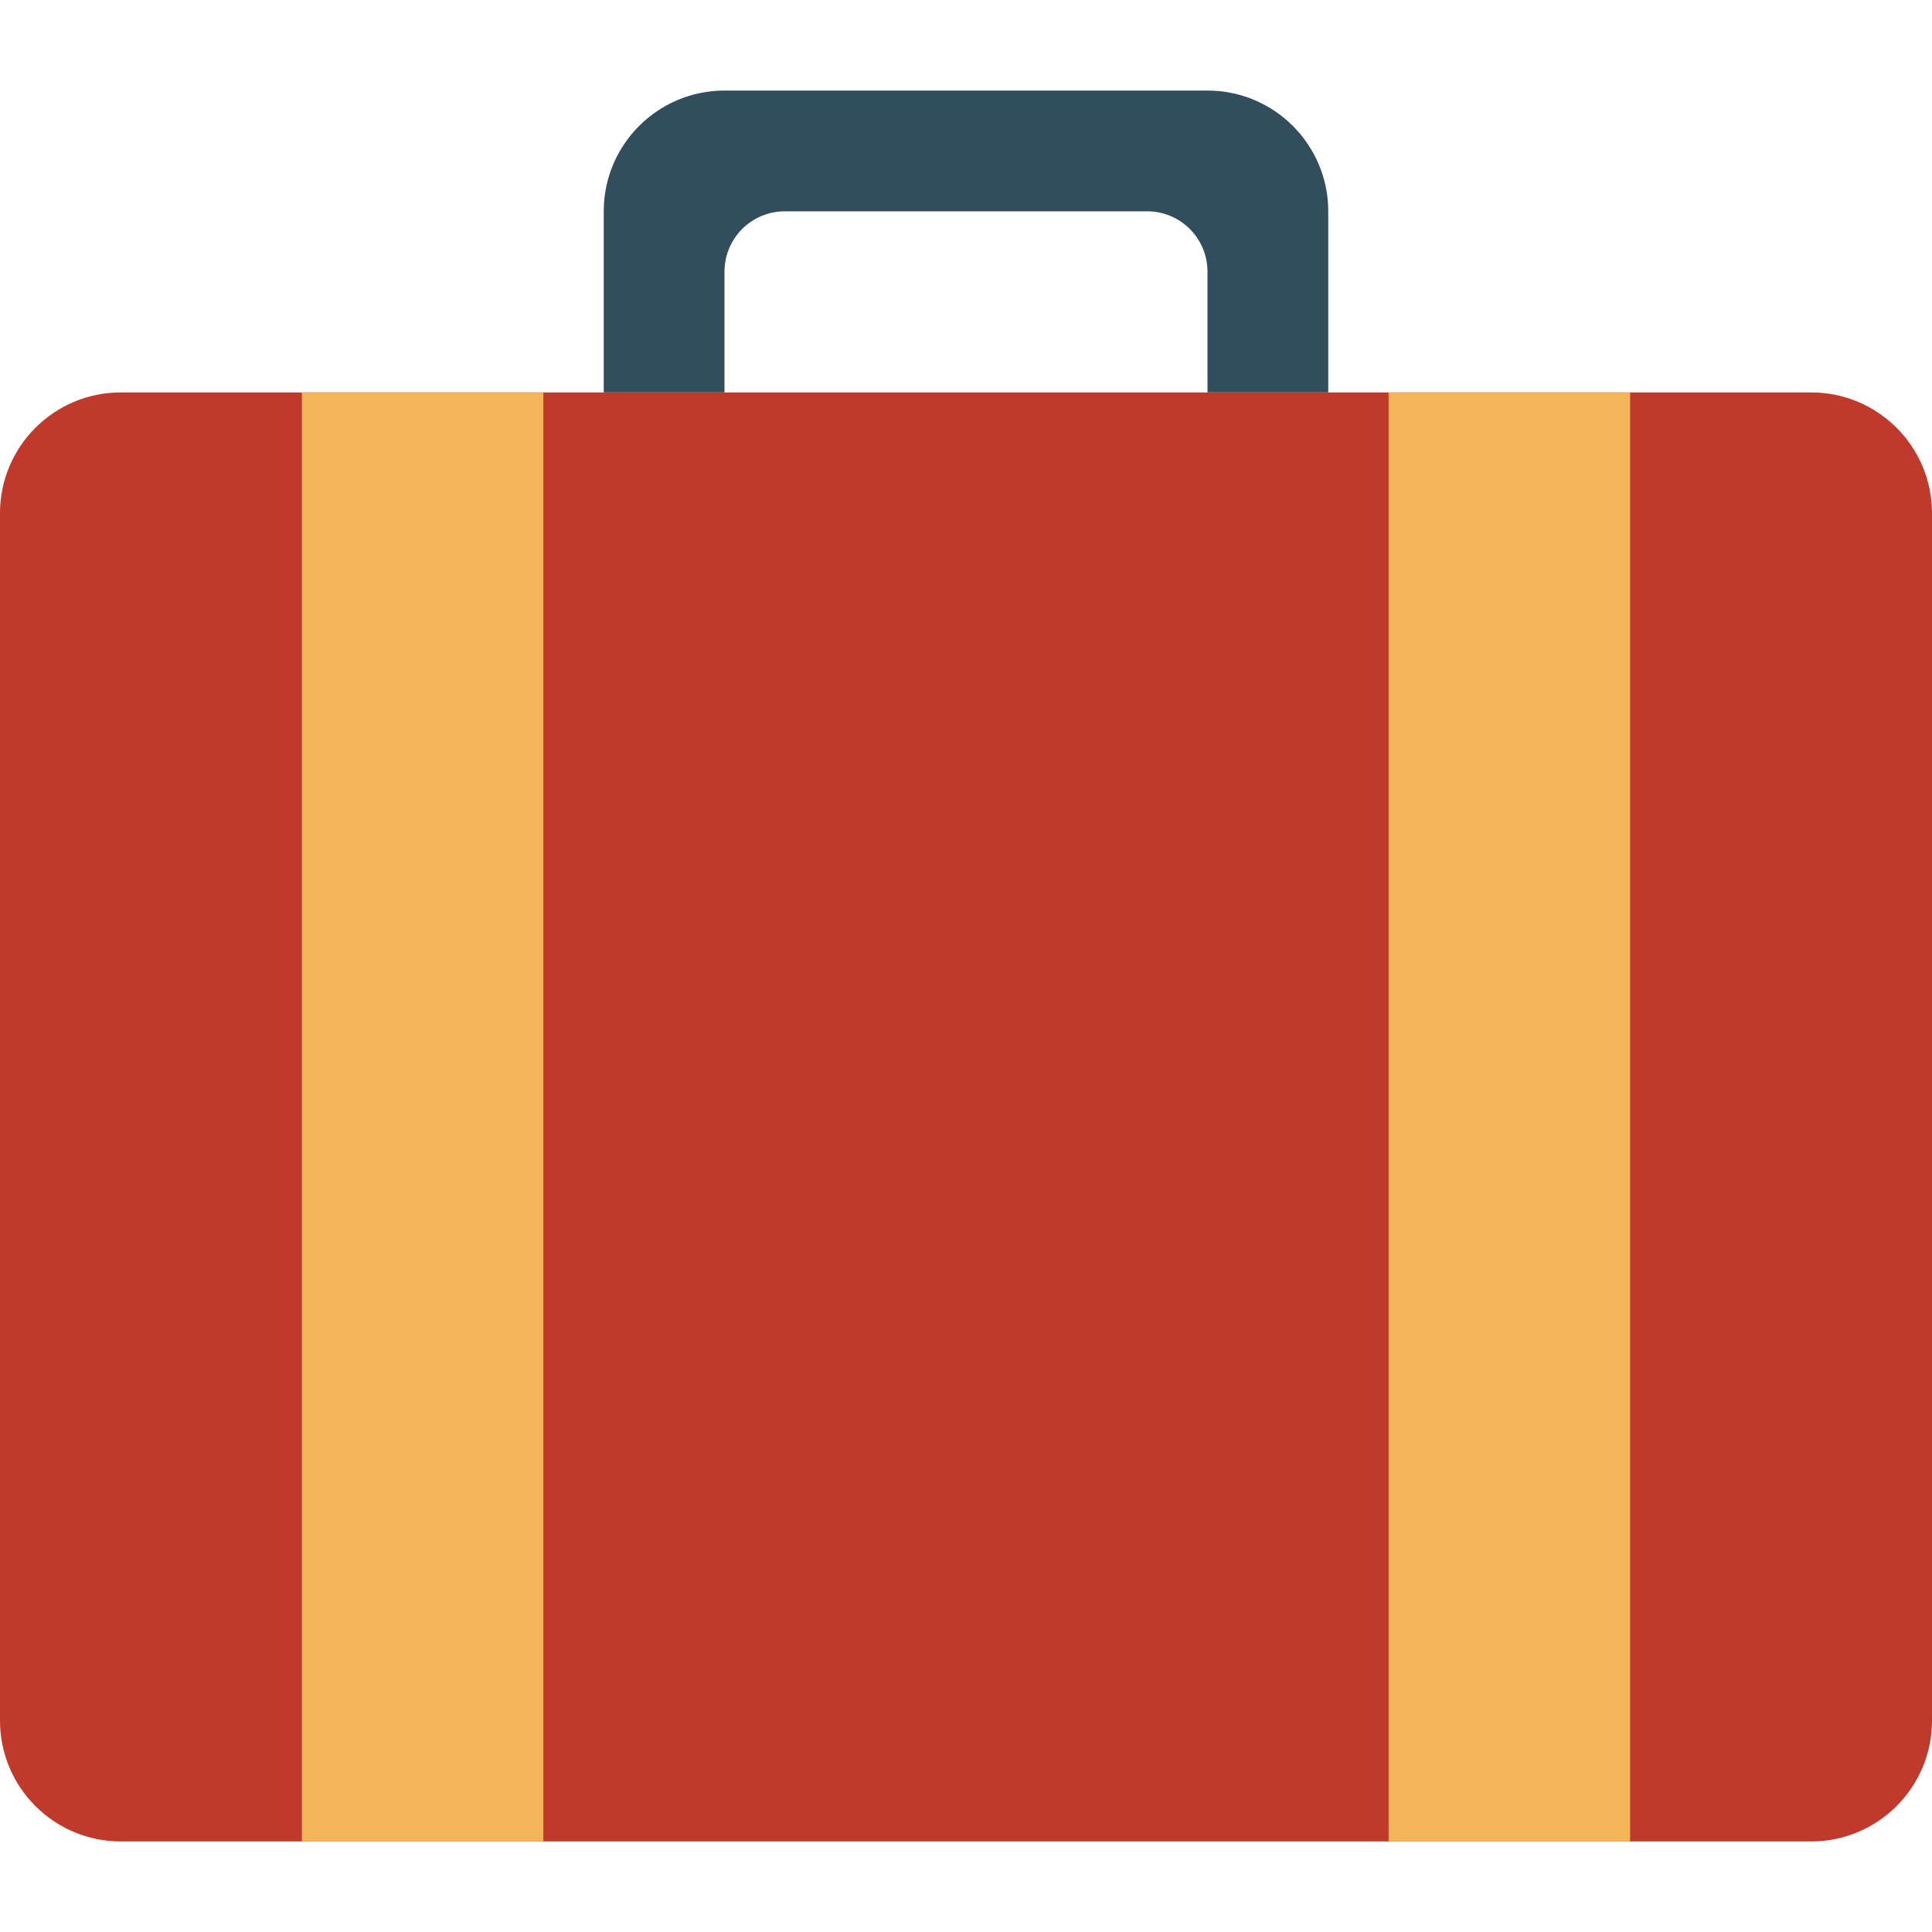 <?xml version="1.0" encoding="iso-8859-1"?>
<!-- Generator: Adobe Illustrator 19.0.0, SVG Export Plug-In . SVG Version: 6.00 Build 0)  -->
<svg version="1.1" id="Layer_1" xmlns="http://www.w3.org/2000/svg" xmlns:xlink="http://www.w3.org/1999/xlink" x="0px" y="0px"
	 viewBox="0 0 280.028 280.028" style="enable-background:new 0 0 280.028 280.028;" xml:space="preserve">
<g>
	<path style="fill:#324D5B;" d="M175.017,13.126H105.01c-9.661,0-17.502,7.841-17.502,17.502v26.253h17.502V39.379
		c0-4.83,3.912-8.751,8.751-8.751h52.505c4.839,0,8.751,3.92,8.751,8.751v17.502h17.502V30.628
		C192.519,20.967,184.678,13.126,175.017,13.126z"/>
	<path style="fill:#BF392C;" d="M17.502,56.881h245.024c9.661,0,17.502,7.841,17.502,17.502V249.4
		c0,9.661-7.841,17.502-17.502,17.502H17.502C7.841,266.901,0,259.06,0,249.399V74.382C0,64.721,7.841,56.881,17.502,56.881z"/>
	<path style="fill:#F4B459;" d="M43.754,266.901h35.003V56.881H43.754V266.901z M201.27,56.881v210.021h35.003V56.881H201.27z"/>
</g>
<g>
</g>
<g>
</g>
<g>
</g>
<g>
</g>
<g>
</g>
<g>
</g>
<g>
</g>
<g>
</g>
<g>
</g>
<g>
</g>
<g>
</g>
<g>
</g>
<g>
</g>
<g>
</g>
<g>
</g>
</svg>
